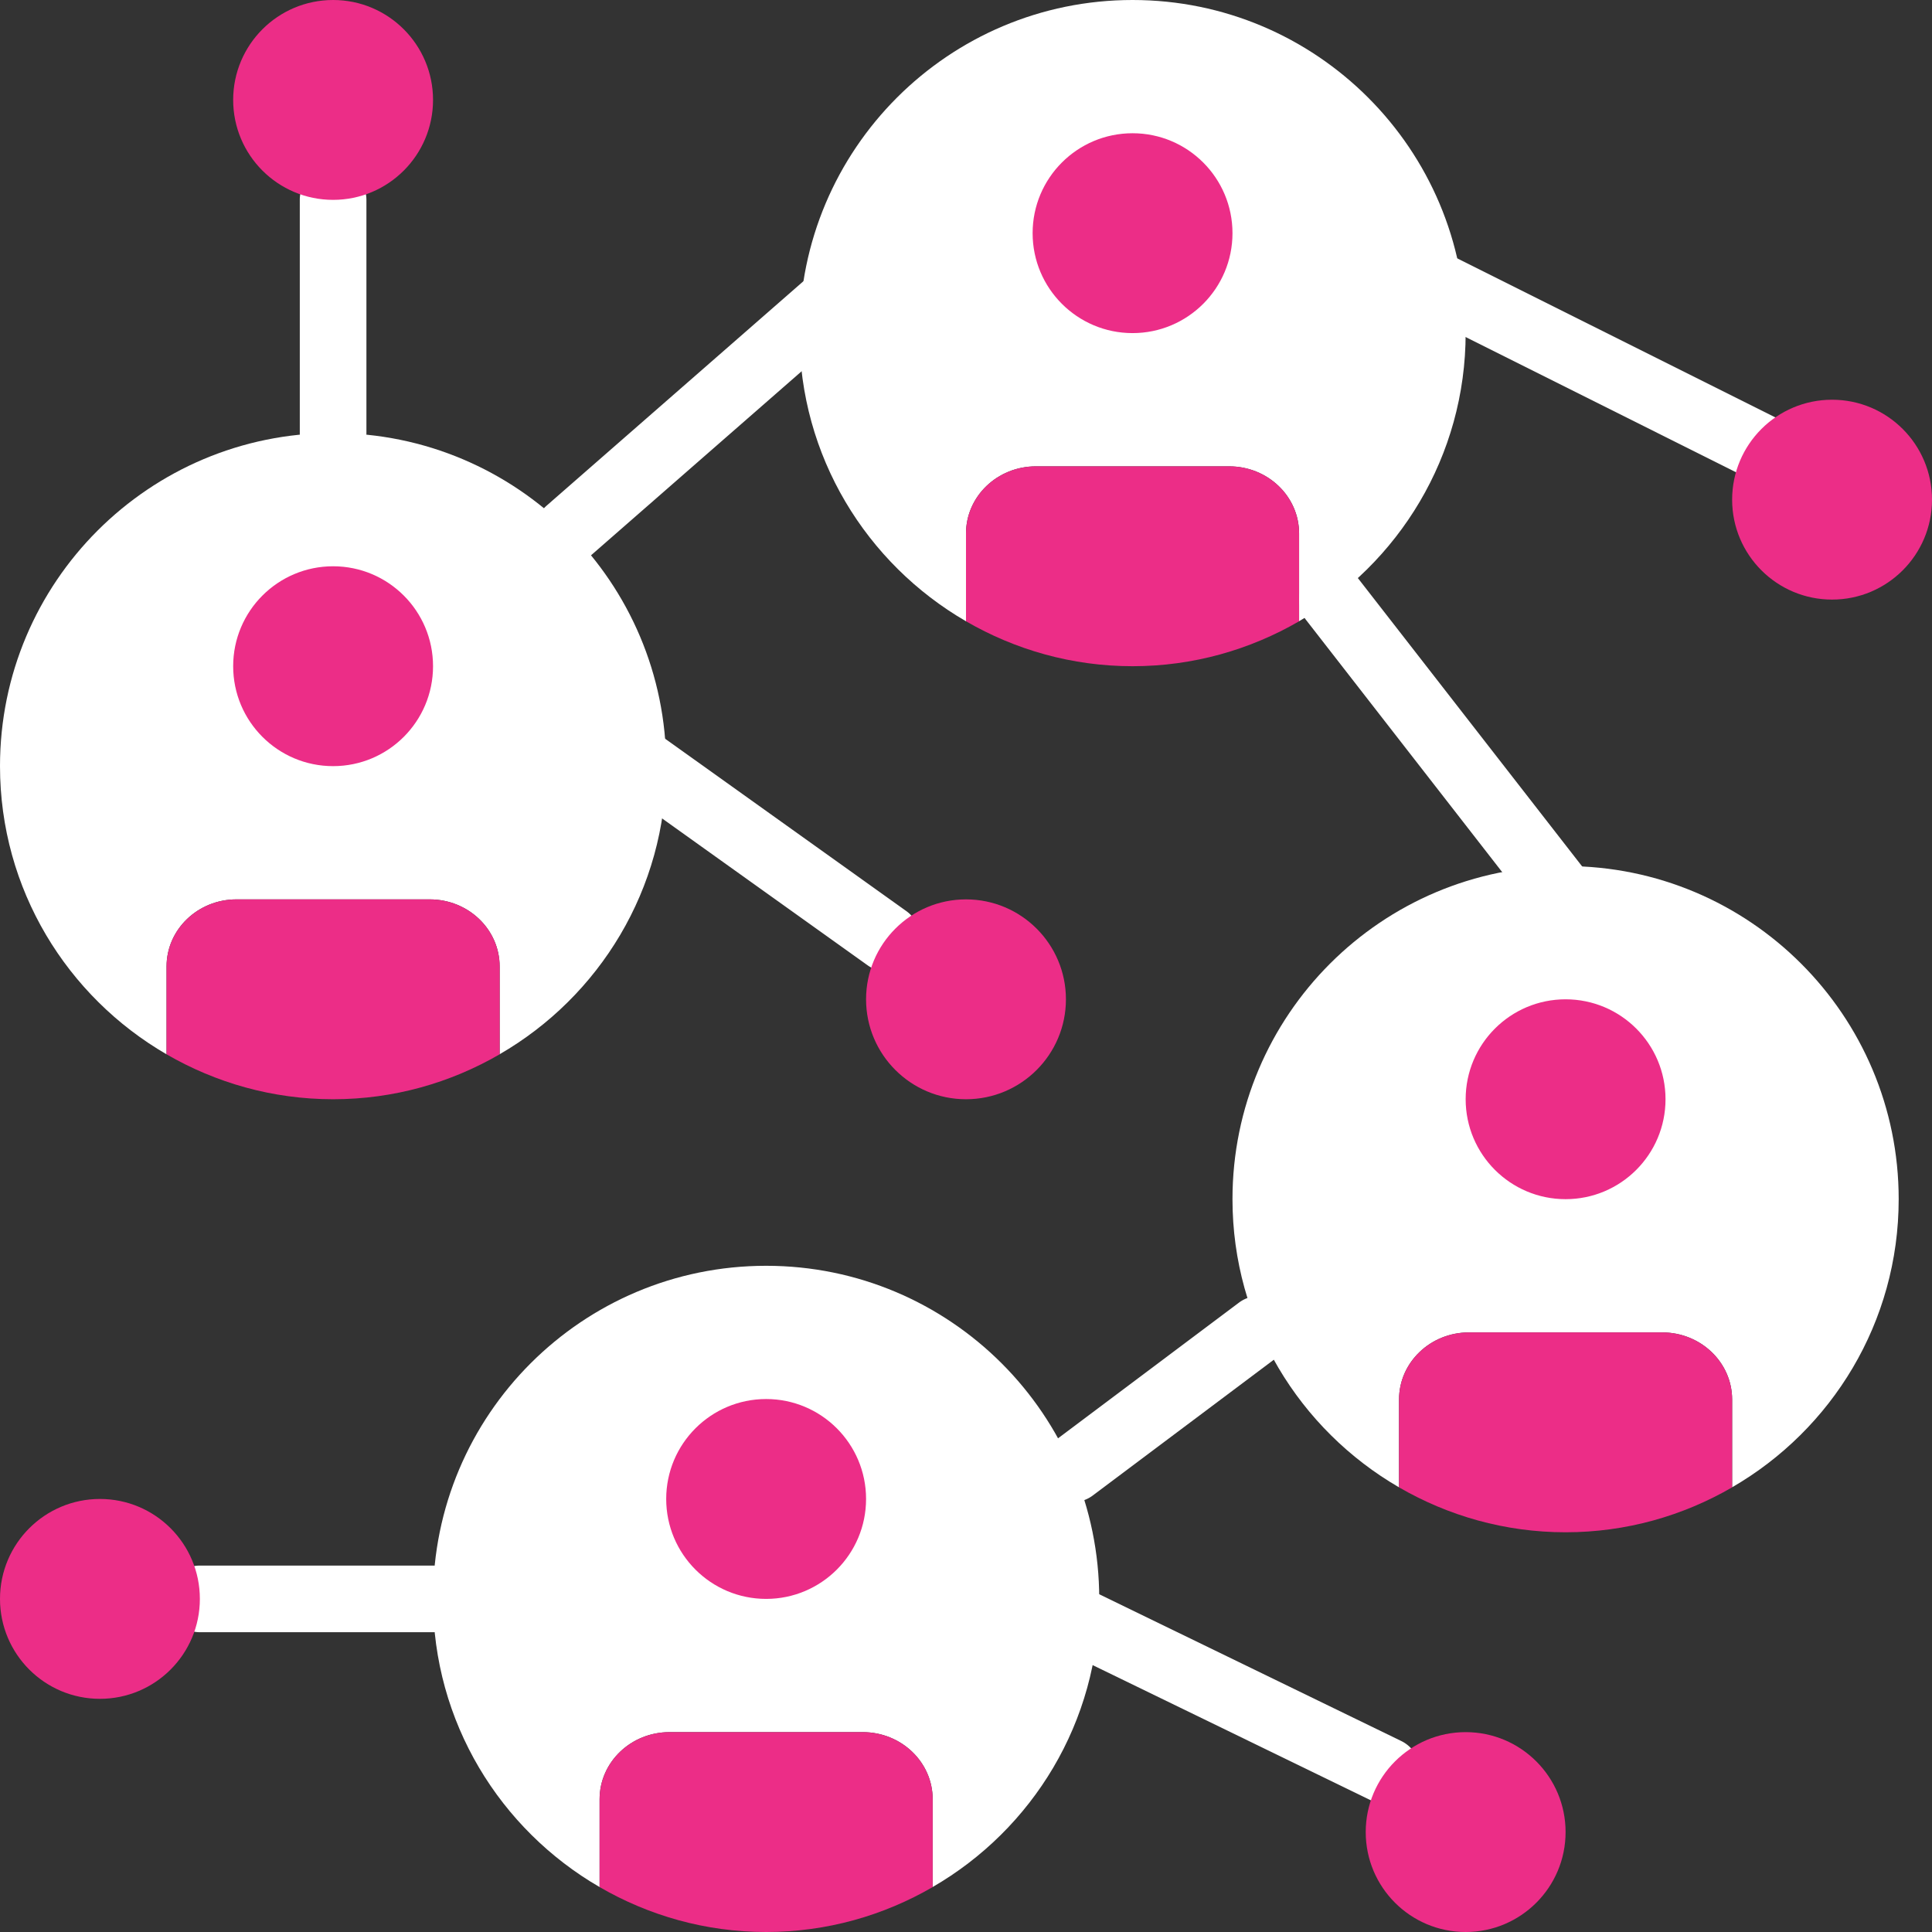 <svg xmlns="http://www.w3.org/2000/svg" version="1.1" xmlns:xlink="http://www.w3.org/1999/xlink" width="512" height="512" x="0" y="0" viewBox="0 0 512 512" style="enable-background:new 0 0 512 512" xml:space="preserve" class=""><rect x="0" y="0" width="512" height="512" fill="#333333" stroke="none"/><g><path d="M476.681 132.414c-1.324 0-2.675-.3-3.946-.927L366.804 78.521c-4.361-2.18-6.126-7.486-3.946-11.847s7.495-6.118 11.847-3.946l105.931 52.966c4.361 2.18 6.126 7.486 3.946 11.847a8.82 8.82 0 0 1-7.901 4.873zM414.905 247.172a8.822 8.822 0 0 1-6.974-3.407l-61.793-79.448a8.83 8.83 0 0 1 1.545-12.385c3.849-3.019 9.393-2.295 12.385 1.545l61.793 79.448a8.83 8.83 0 0 1-1.545 12.385 8.748 8.748 0 0 1-5.411 1.862zM284.319 398.08a8.822 8.822 0 0 1-7.071-3.531c-2.922-3.893-2.136-9.428 1.766-12.35l49.311-36.979c3.902-2.922 9.437-2.136 12.359 1.766 2.922 3.893 2.136 9.428-1.766 12.35l-49.311 36.979a8.84 8.84 0 0 1-5.288 1.765zM114.759 432.552H52.966a8.826 8.826 0 0 1-8.828-8.828 8.826 8.826 0 0 1 8.828-8.828h61.793a8.826 8.826 0 0 1 8.828 8.828 8.827 8.827 0 0 1-8.828 8.828zM235.043 257.457a8.804 8.804 0 0 1-5.129-1.651l-76.156-54.422c-3.964-2.834-4.882-8.342-2.048-12.314 2.834-3.972 8.351-4.882 12.314-2.048l76.156 54.422c3.964 2.834 4.882 8.342 2.048 12.314a8.784 8.784 0 0 1-7.185 3.699zM150.696 149.451a8.76 8.76 0 0 1-6.647-3.019 8.821 8.821 0 0 1 .839-12.456l70.003-61.175c3.663-3.213 9.242-2.842 12.456.839a8.821 8.821 0 0 1-.839 12.456l-70.003 61.175a8.807 8.807 0 0 1-5.809 2.18zM88.276 123.586a8.826 8.826 0 0 1-8.828-8.828V52.966a8.826 8.826 0 0 1 8.828-8.828 8.826 8.826 0 0 1 8.828 8.828v61.793a8.826 8.826 0 0 1-8.828 8.827zM367.457 478.146a8.746 8.746 0 0 1-3.858-.892l-93.811-45.594c-4.387-2.127-6.215-7.415-4.078-11.802 2.136-4.387 7.406-6.206 11.802-4.078l93.811 45.594c4.387 2.127 6.215 7.415 4.078 11.802a8.82 8.82 0 0 1-7.944 4.97z" style="" fill="#ffffff" data-original="#e7eced" class="" opacity="1"></path><path d="M176.552 203.034c0-48.755-39.521-88.276-88.276-88.276S0 154.28 0 203.034c0 32.653 17.779 61.096 44.138 76.367v-23.27c0-9.825 8.298-17.788 18.529-17.788h51.218c10.231 0 18.529 7.962 18.529 17.788v23.252c26.368-15.244 44.138-43.695 44.138-76.349z" style="" fill="#ffffff" data-original="#366db6" class="" opacity="1"></path><circle cx="485.517" cy="132.414" r="26.483" style="" fill="#ec2d87" data-original="#dd352e" class="" opacity="1"></circle><circle cx="26.483" cy="423.724" r="26.483" style="" fill="#ec2d87" data-original="#dd352e" class="" opacity="1"></circle><circle cx="388.414" cy="485.517" r="26.483" style="" fill="#ec2d87" data-original="#dd352e" class="" opacity="1"></circle><circle cx="256" cy="264.828" r="26.483" style="" fill="#ec2d87" data-original="#dd352e" class="" opacity="1"></circle><circle cx="88.276" cy="176.552" r="26.483" style="" fill="#ec2d87" data-original="#ffffff" class="" opacity="1"></circle><path d="M113.885 238.345H62.667c-10.231 0-18.529 7.962-18.529 17.788v23.27c12.994 7.53 28.036 11.908 44.138 11.908s31.144-4.378 44.138-11.908v-23.27c0-9.826-8.298-17.788-18.529-17.788z" style="" fill="#ec2d87" data-original="#ffffff" class="" opacity="1"></path><path d="M388.414 88.276C388.414 39.521 348.893 0 300.138 0s-88.276 39.521-88.276 88.276c0 32.653 17.779 61.096 44.138 76.367v-23.27c0-9.825 8.298-17.788 18.529-17.788h51.218c10.231 0 18.529 7.962 18.529 17.788v23.252c26.368-15.245 44.138-43.696 44.138-76.349z" style="" fill="#ffffff" data-original="#366db6" class="" opacity="1"></path><circle cx="300.138" cy="61.793" r="26.483" style="" fill="#ec2d87" data-original="#ffffff" class="" opacity="1"></circle><path d="M325.747 123.586h-51.218c-10.231 0-18.529 7.962-18.529 17.788v23.27c12.994 7.53 28.036 11.908 44.138 11.908s31.144-4.378 44.138-11.908v-23.27c0-9.825-8.298-17.788-18.529-17.788z" style="" fill="#ec2d87" data-original="#ffffff" class="" opacity="1"></path><path d="M503.172 317.793c0-48.755-39.521-88.276-88.276-88.276s-88.276 39.521-88.276 88.276c0 32.653 17.779 61.096 44.138 76.367v-23.27c0-9.825 8.298-17.788 18.529-17.788h51.218c10.231 0 18.529 7.962 18.529 17.788v23.252c26.368-15.244 44.138-43.696 44.138-76.349z" style="" fill="#ffffff" data-original="#366db6" class="" opacity="1"></path><circle cx="414.897" cy="291.31" r="26.483" style="" fill="#ec2d87" data-original="#ffffff" class="" opacity="1"></circle><path d="M440.505 353.103h-51.218c-10.231 0-18.529 7.962-18.529 17.788v23.27c12.994 7.53 28.036 11.908 44.138 11.908s31.144-4.378 44.138-11.908v-23.27c0-9.825-8.297-17.788-18.529-17.788z" style="" fill="#ec2d87" data-original="#ffffff" class="" opacity="1"></path><path d="M291.31 423.724c0-48.755-39.521-88.276-88.276-88.276s-88.276 39.521-88.276 88.276c0 32.653 17.779 61.096 44.138 76.367v-23.27c0-9.825 8.298-17.788 18.529-17.788h51.218c10.231 0 18.529 7.962 18.529 17.788v23.252c26.368-15.244 44.138-43.696 44.138-76.349z" style="" fill="#ffffff" data-original="#366db6" class="" opacity="1"></path><circle cx="203.034" cy="397.241" r="26.483" style="" fill="#ec2d87" data-original="#ffffff" class="" opacity="1"></circle><path d="M228.643 459.034h-51.218c-10.231 0-18.529 7.962-18.529 17.788v23.27C171.89 507.622 186.932 512 203.034 512s31.144-4.378 44.138-11.908v-23.27c0-9.825-8.298-17.788-18.529-17.788z" style="" fill="#ec2d87" data-original="#ffffff" class="" opacity="1"></path><circle cx="88.276" cy="26.483" r="26.483" style="" fill="#ec2d87" data-original="#dd352e" class="" opacity="1"></circle></g></svg>